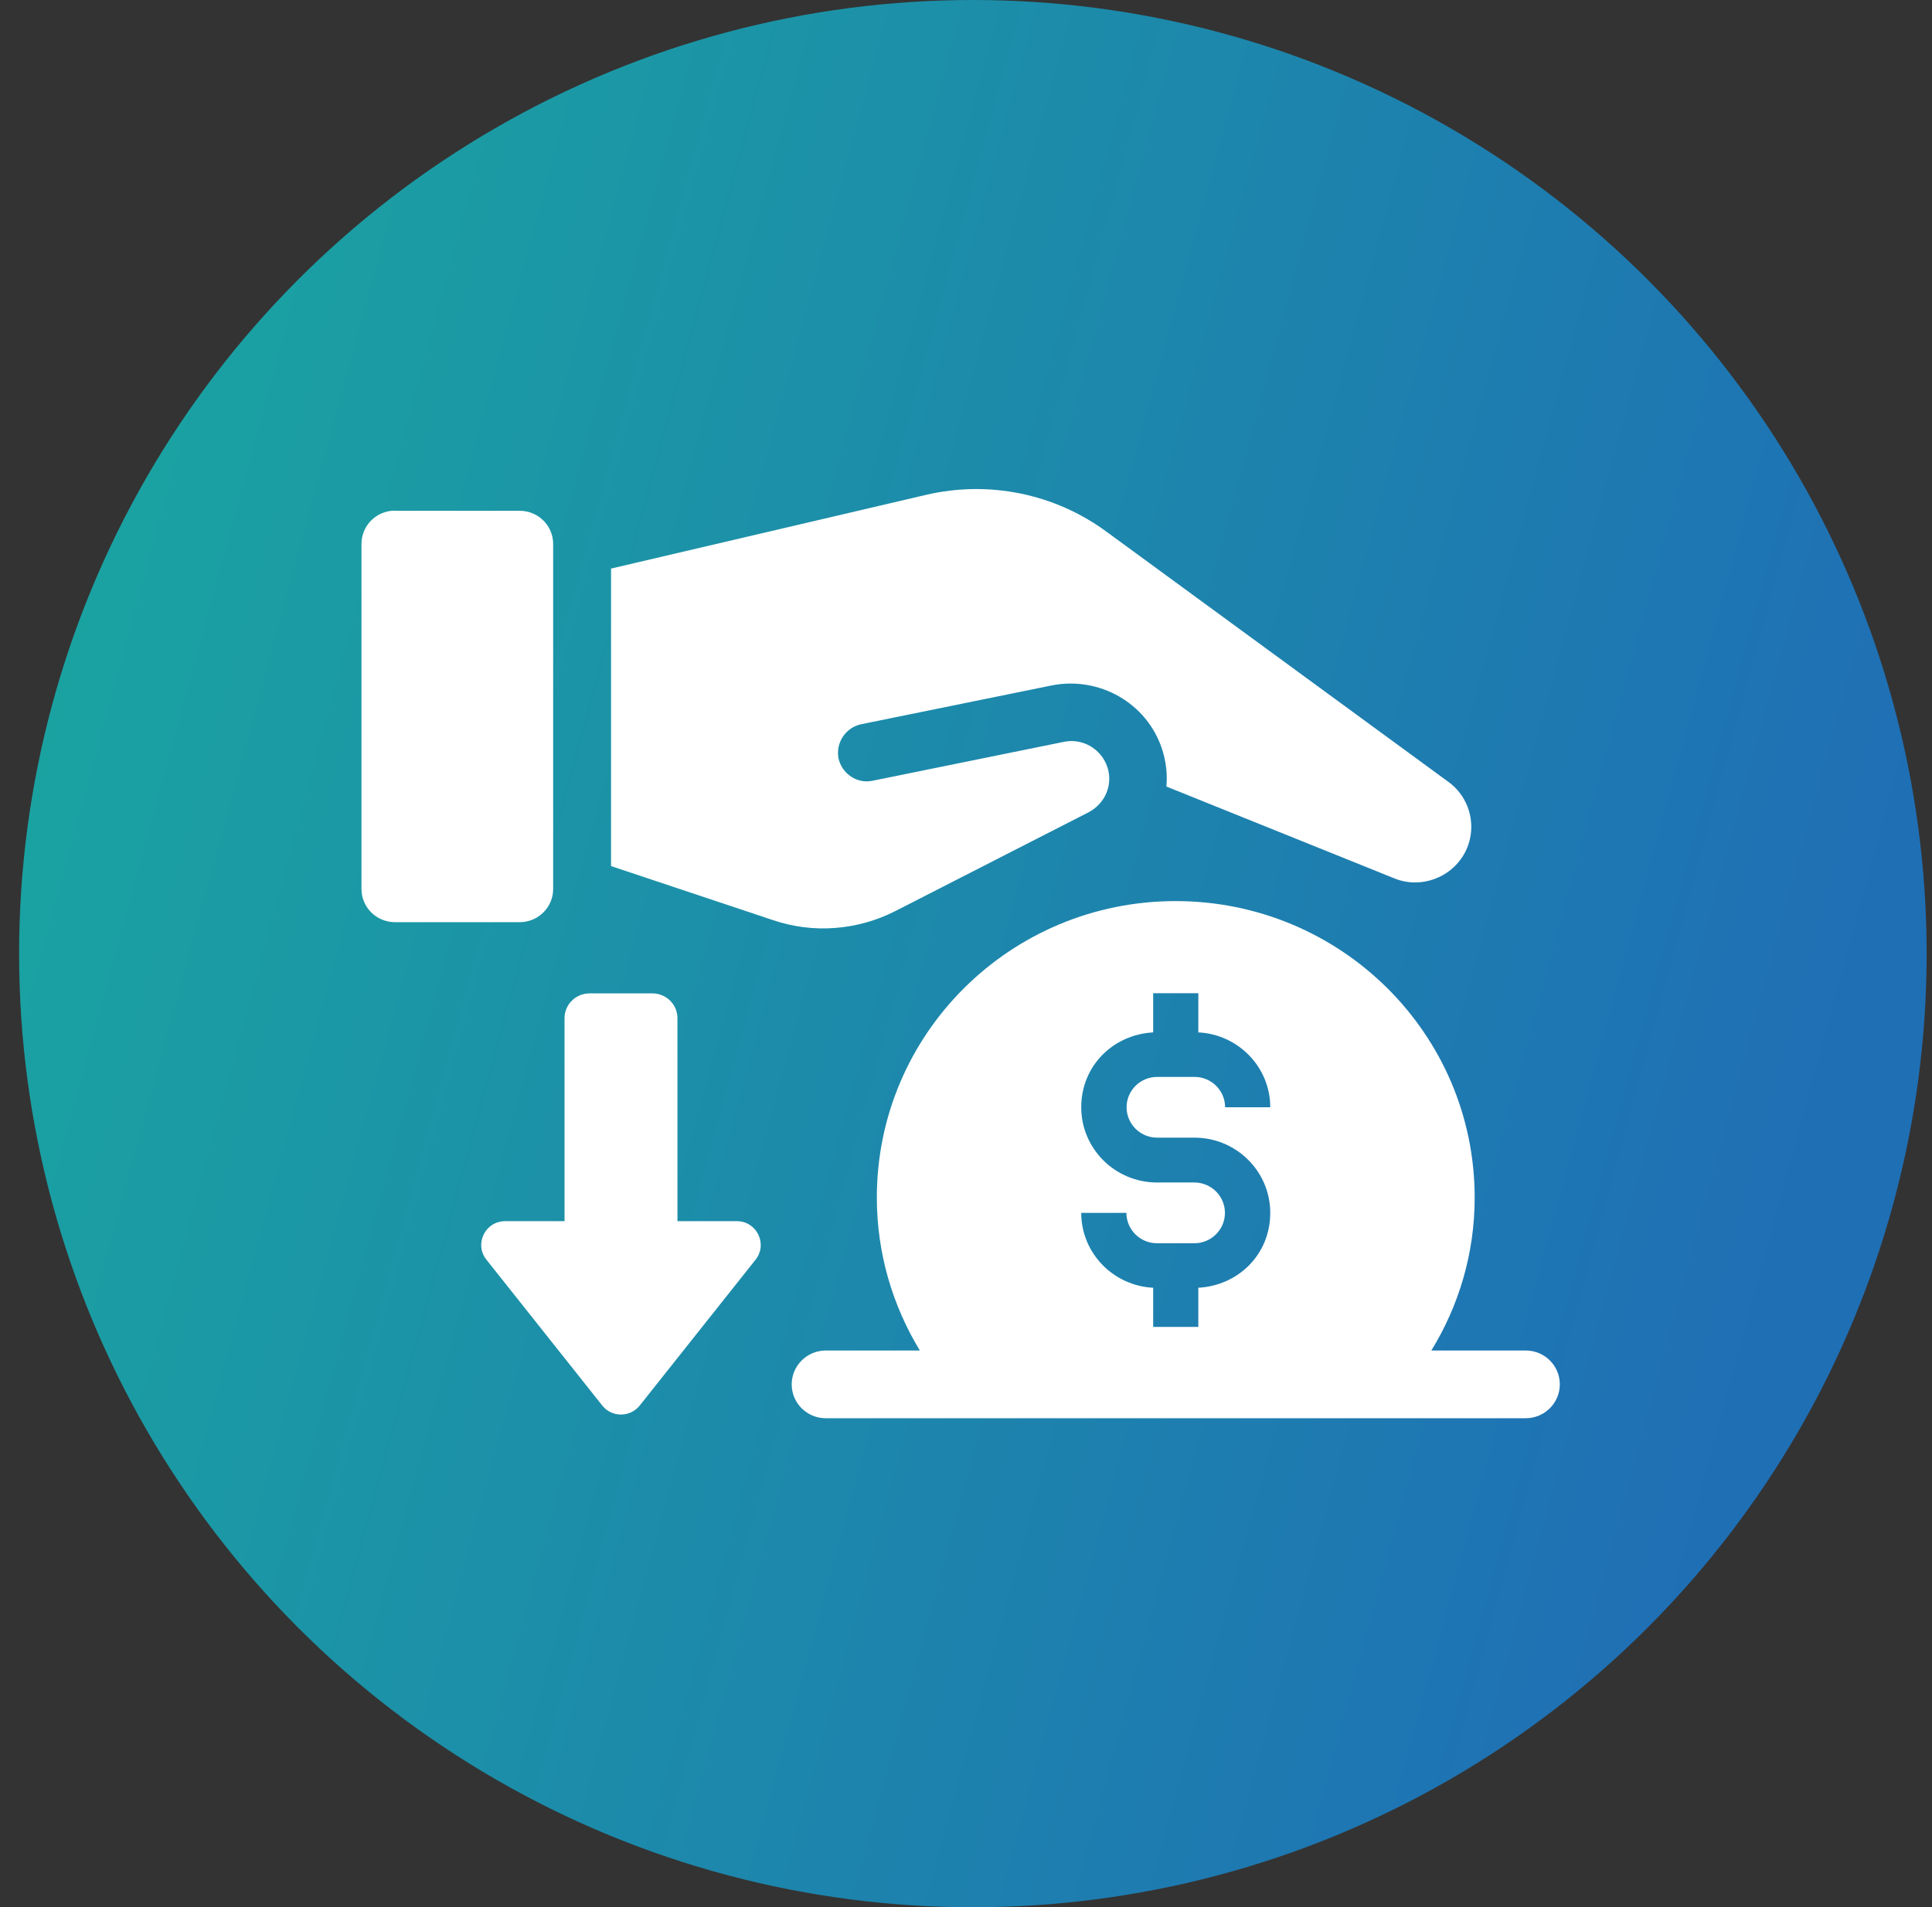 <svg xmlns="http://www.w3.org/2000/svg" width="79" height="78" viewBox="0 0 79 78" fill="none"><rect x="0" y="0" width="79" height="78" fill="#333333" stroke="none"/><circle cx="39.781" cy="39" r="39" fill="url(#paint0_linear_4404_313)"></circle><g clip-path="url(#clip0_4404_313)"><path d="M30.13 49.941H27.701V41.638C27.701 41.081 27.243 40.626 26.682 40.626H24.104C23.543 40.626 23.084 41.081 23.084 41.638V49.941H20.656C19.836 49.941 19.384 50.878 19.89 51.516L24.623 57.477C25.013 57.973 25.766 57.973 26.162 57.477L30.895 51.516C31.402 50.878 30.943 49.941 30.13 49.941Z" fill="white"></path><path d="M36.613 37.258L44.513 33.219C45.197 32.859 45.519 32.085 45.279 31.365C45.026 30.619 44.26 30.177 43.494 30.34L35.683 31.929C35.054 32.065 34.431 31.651 34.288 31.019C34.165 30.381 34.568 29.763 35.204 29.62L43.002 28.032C44.951 27.645 46.9 28.752 47.516 30.632C47.68 31.141 47.742 31.657 47.694 32.166L56.996 35.914C57.625 36.179 58.33 36.138 58.945 35.819C59.547 35.5 59.978 34.937 60.115 34.271C60.293 33.402 59.951 32.499 59.226 31.976L45.245 21.745C43.125 20.183 40.423 19.64 37.865 20.238L24.986 23.252V35.419L31.614 37.632C33.255 38.189 35.068 38.046 36.613 37.258Z" fill="white"></path><path d="M16.149 20.889H21.251C22.004 20.889 22.619 21.494 22.619 22.247V36.355C22.619 37.102 22.011 37.713 21.251 37.713H16.149C15.397 37.713 14.781 37.109 14.781 36.355V22.241C14.781 21.494 15.39 20.883 16.149 20.883V20.889Z" fill="white"></path><path d="M62.386 55.23H58.528C59.65 53.404 60.3 51.265 60.3 48.977C60.3 42.276 54.821 36.851 48.07 36.851C41.319 36.851 35.854 42.276 35.854 48.977C35.854 51.265 36.504 53.404 37.612 55.23H33.768C33.002 55.23 32.373 55.848 32.373 56.615C32.373 57.382 32.995 58 33.768 58H62.386C63.152 58 63.781 57.382 63.781 56.615C63.781 55.848 63.158 55.23 62.386 55.23ZM47.318 46.526H48.843C50.553 46.526 51.941 47.904 51.941 49.602C51.941 51.299 50.635 52.575 49 52.664V54.266H47.154V52.664C45.519 52.582 44.212 51.245 44.212 49.602H46.059C46.059 50.287 46.62 50.844 47.311 50.844H48.836C49.527 50.844 50.088 50.287 50.088 49.602C50.088 48.916 49.527 48.359 48.836 48.359H47.311C45.601 48.359 44.212 46.981 44.212 45.283C44.212 43.586 45.519 42.31 47.154 42.221V40.619H49V42.221C50.635 42.303 51.941 43.641 51.941 45.283H50.095C50.095 44.598 49.534 44.041 48.843 44.041H47.318C46.627 44.041 46.066 44.598 46.066 45.283C46.066 45.969 46.627 46.526 47.318 46.526Z" fill="white"></path></g><defs><linearGradient id="paint0_linear_4404_313" x1="4.941" y1="13.26" x2="77.861" y2="33.113" gradientUnits="userSpaceOnUse"><stop stop-color="#1AA3A1"></stop><stop offset="1" stop-color="#1F6FB5"></stop></linearGradient><clipPath id="clip0_4404_313"><rect width="49" height="38" fill="white" transform="translate(14.781 20)"></rect></clipPath></defs></svg>